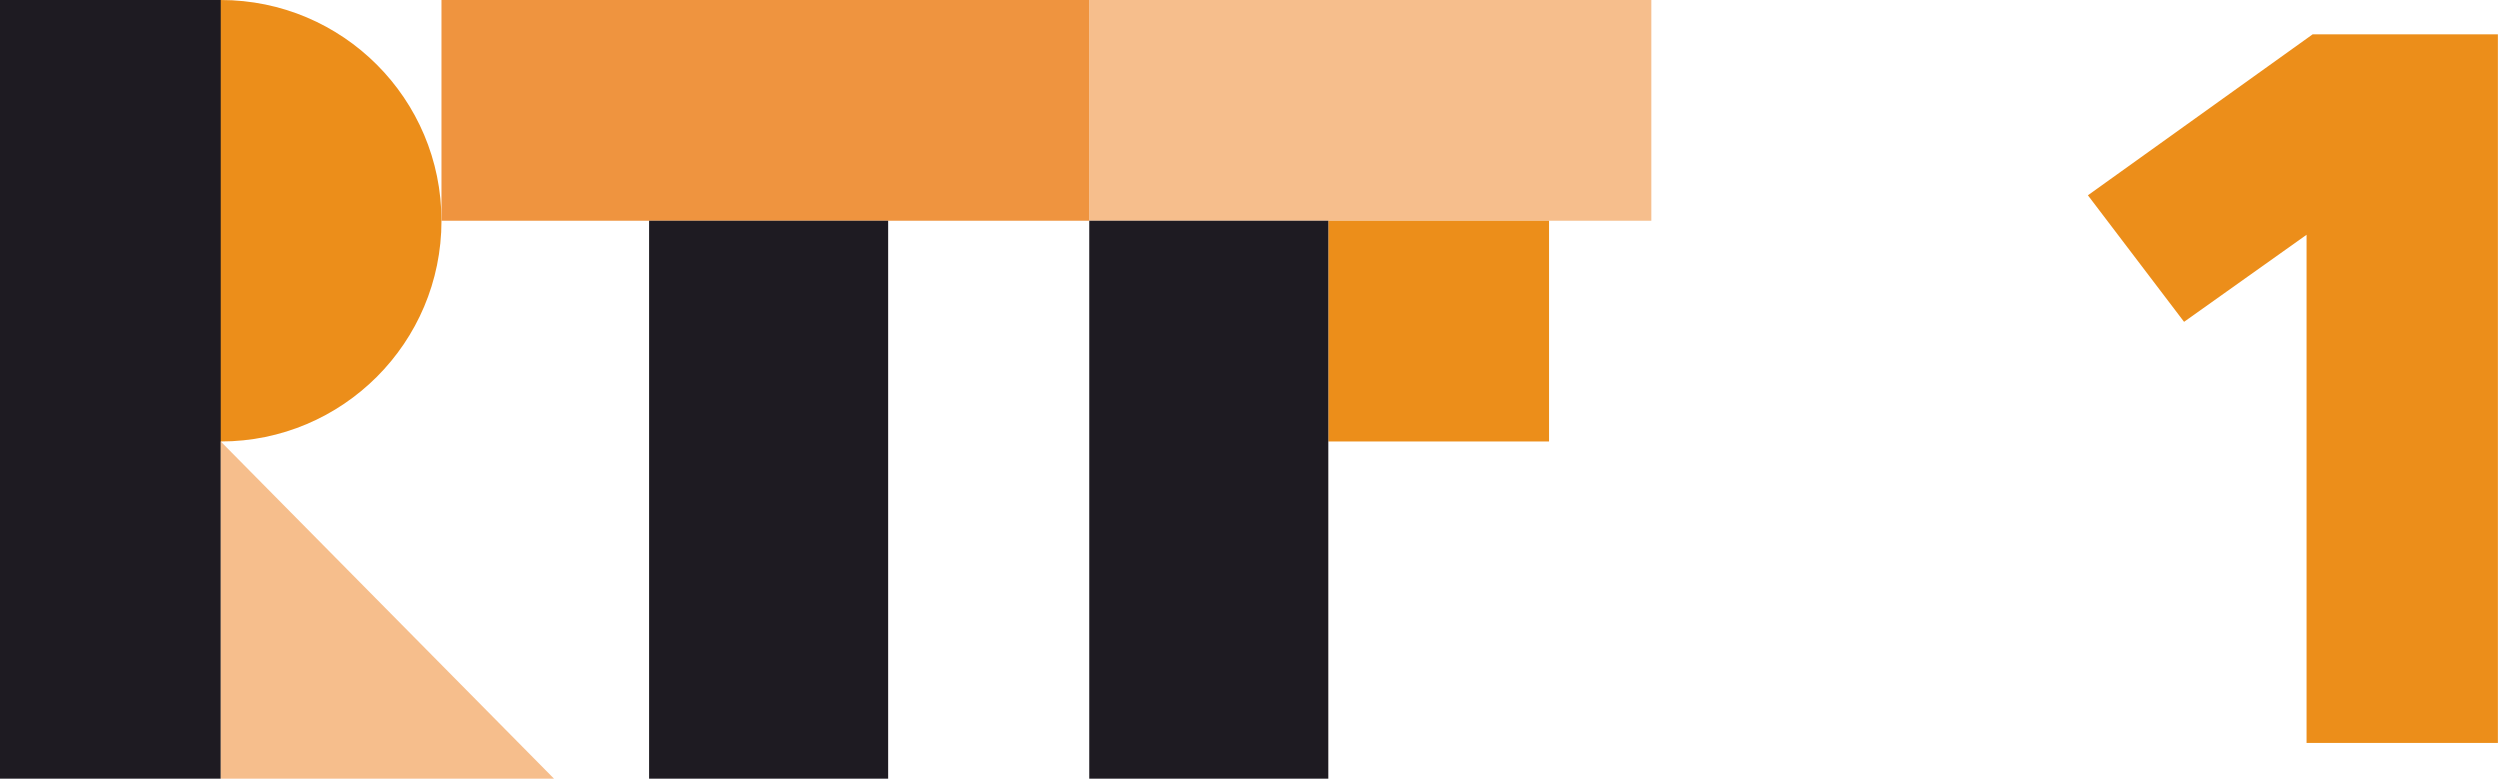<?xml version="1.0" encoding="UTF-8" standalone="no"?>
<!-- Created with Inkscape (http://www.inkscape.org/) -->

<svg
   width="264.583mm"
   height="82.409mm"
   viewBox="0 0 264.583 82.409"
   version="1.1"
   id="svg1"
   xmlns="http://www.w3.org/2000/svg"
   xmlns:svg="http://www.w3.org/2000/svg">
  <defs
     id="defs1">
    <rect
       x="561.636"
       y="191.033"
       width="254.074"
       height="291.256"
       id="rect4" />
  </defs>
  <g
     id="layer1"
     transform="translate(-89.429,-97.102)">
    <circle
       style="fill:#ec8e1a;fill-opacity:1;stroke:none;stroke-width:16.503;stroke-linecap:round;paint-order:stroke fill markers"
       id="path1"
       cx="112.791"
       cy="120.464"
       r="23.361" />
    <rect
       style="fill:#1e1b22;fill-opacity:1;stroke:none;stroke-width:15.269;stroke-linecap:round;paint-order:stroke fill markers"
       id="rect1"
       width="23.361"
       height="82.409"
       x="89.429"
       y="97.102" />
    <path
       style="fill:#ef923e;fill-opacity:0.596;stroke:none;stroke-width:21.302;stroke-linecap:round;paint-order:stroke fill markers"
       d="m 112.791,143.825 35.271,35.686 h -35.271 z"
       id="path2" />
    <rect
       style="fill:#ef943f;fill-opacity:1;stroke:none;stroke-width:13.924;stroke-linecap:round;paint-order:stroke fill markers"
       id="rect2"
       width="68.556"
       height="23.361"
       x="136.152"
       y="97.102" />
    <rect
       style="fill:#1e1b22;fill-opacity:1;stroke:none;stroke-width:15.815;stroke-linecap:round;paint-order:stroke fill markers"
       id="rect3"
       width="25.301"
       height="59.048"
       x="158.124"
       y="120.464" />
    <rect
       style="fill:#ef923e;fill-opacity:0.596;stroke:none;stroke-width:12.97;stroke-linecap:round;paint-order:stroke fill markers"
       id="rect2-3"
       width="59.487"
       height="23.361"
       x="204.708"
       y="97.102" />
    <rect
       style="fill:#ec8e1a;fill-opacity:1;stroke:none;stroke-width:8.128;stroke-linecap:round;paint-order:stroke fill markers"
       id="rect2-3-6"
       width="23.36"
       height="23.36"
       x="230.009"
       y="120.464" />
    <rect
       style="fill:#1e1b22;fill-opacity:1;stroke:none;stroke-width:15.815;stroke-linecap:round;paint-order:stroke fill markers"
       id="rect3-9"
       width="25.301"
       height="59.048"
       x="204.708"
       y="120.464" />
    <path
       d="m 705.618,263.499 v -67.2 h -17.568 l -21.312,15.264 9.12,12 11.616,-8.256 v 48.192 z"
       id="text3"
       style="font-size:96px;line-height:1;font-family:SubstanceW00-Black;-inkscape-font-specification:SubstanceW00-Black;text-align:center;letter-spacing:0px;white-space:pre;fill:#ec8e1a;stroke-width:18.387;stroke-linecap:round;paint-order:stroke fill markers;fill-opacity:1"
       transform="matrix(1.116,0,0,1.116,-433.681,-118.334)"
       aria-label="1" />
  </g>
</svg>
